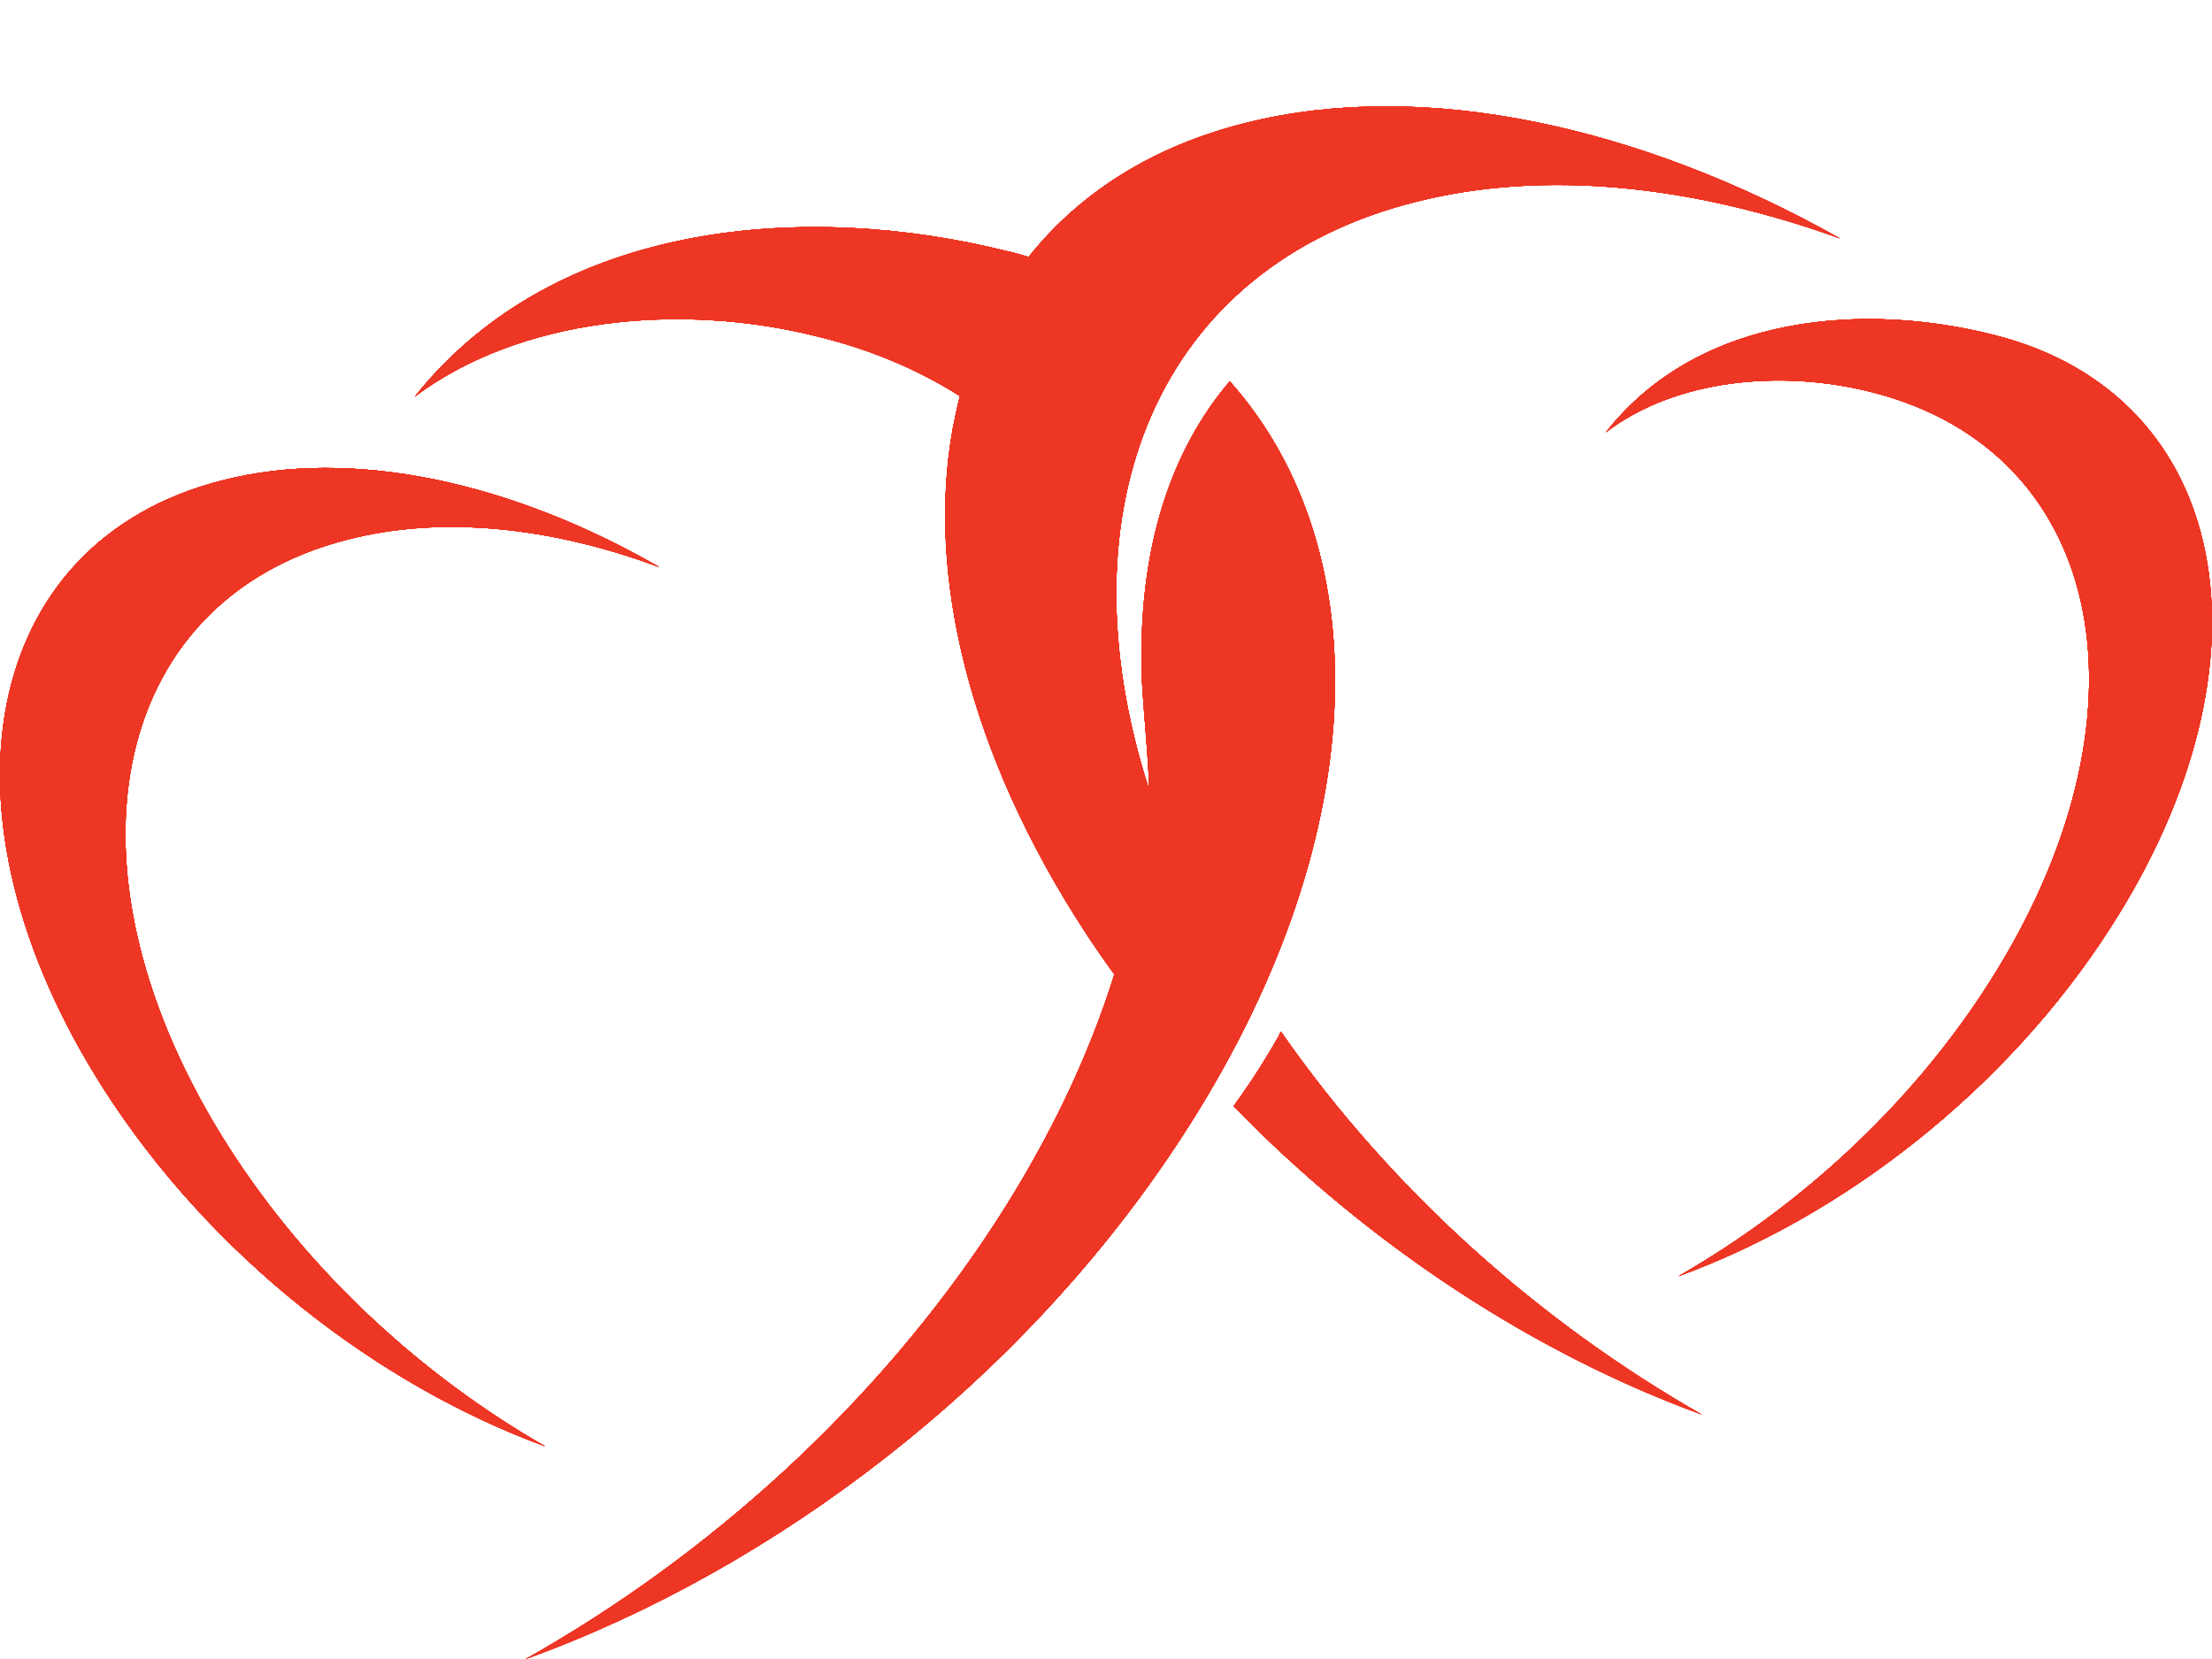 <svg xmlns="http://www.w3.org/2000/svg" width="208" height="156" viewBox="0 0 208 156" fill="none"><path d="M120.443 97C120.336 97.162 120.282 97.378 120.175 97.54C119.8 98.187 119.533 98.673 119.158 99.267C118.195 100.886 117.124 102.451 116 104.016C128.74 117.132 144.316 127.279 160 133C144.852 124.364 130.827 111.951 120.443 97Z" fill="#EE3624"></path><path d="M62 53.332C48.239 45.388 33.199 42.012 20.87 45.18C-1.793 50.944 -6.755 76.544 9.718 102.351C19.744 118.033 35.398 130.184 51.257 136C39.747 129.405 29.055 119.643 21.535 107.908C5.011 82.1 10.024 56.5 32.687 50.736C41.537 48.451 51.82 49.542 62 53.332Z" fill="#EE3624"></path><path d="M117.188 11.547C108.3 13.761 101.478 18.19 96.724 24.164C96.052 23.958 95.329 23.752 94.605 23.597C76.26 19.014 52.436 20.456 39 37.296C48.819 29.932 63.857 28.335 77.035 31.683C82.047 32.919 86.44 34.824 90.264 37.244C90.006 38.223 89.799 39.253 89.592 40.283C87.112 53.93 91.039 70.77 102.047 87.661C102.925 89 103.855 90.339 104.786 91.627C102.408 99.249 98.688 107.128 93.572 115.007C82.409 132.156 66.544 146.37 49.439 156C72.952 147.503 96.207 129.839 111.09 106.973C129.126 79.319 129.849 51.818 115.638 35.854C110.212 42.24 106.956 51.355 107.369 63.766C107.473 66.29 108.093 72.469 108.041 74.22C99.566 47.853 108.816 25.039 133.208 18.962C145.249 15.924 159.15 17.417 173 22.413C154.241 11.856 133.88 7.375 117.188 11.547Z" fill="#EE3624"></path><path d="M151 40.657C159.828 29.404 175.546 28.423 187.589 31.52C209.737 37.147 214.636 62.08 198.459 87.22C188.661 102.5 173.301 114.373 157.838 120C169.116 113.547 179.577 104.049 186.926 92.589C203.052 67.449 198.204 42.516 176.056 36.889C167.381 34.669 157.481 35.702 151 40.657Z" fill="#EE3624"></path><path d="M120.443 97C120.336 97.162 120.282 97.378 120.175 97.54C119.8 98.187 119.533 98.673 119.158 99.267C118.195 100.886 117.124 102.451 116 104.016C128.74 117.132 144.316 127.279 160 133C144.852 124.364 130.827 111.951 120.443 97Z" fill="#EE3624"></path><path d="M62 53.332C48.239 45.388 33.199 42.012 20.87 45.18C-1.793 50.944 -6.755 76.544 9.718 102.351C19.744 118.033 35.398 130.184 51.257 136C39.747 129.405 29.055 119.643 21.535 107.908C5.011 82.1 10.024 56.5 32.687 50.736C41.537 48.451 51.82 49.542 62 53.332Z" fill="#EE3624"></path><path d="M117.188 11.547C108.3 13.761 101.478 18.19 96.724 24.164C96.052 23.958 95.329 23.752 94.605 23.597C76.26 19.014 52.436 20.456 39 37.296C48.819 29.932 63.857 28.335 77.035 31.683C82.047 32.919 86.44 34.824 90.264 37.244C90.006 38.223 89.799 39.253 89.592 40.283C87.112 53.93 91.039 70.77 102.047 87.661C102.925 89 103.855 90.339 104.786 91.627C102.408 99.249 98.688 107.128 93.572 115.007C82.409 132.156 66.544 146.37 49.439 156C72.952 147.503 96.207 129.839 111.09 106.973C129.126 79.319 129.849 51.818 115.638 35.854C110.212 42.24 106.956 51.355 107.369 63.766C107.473 66.29 108.093 72.469 108.041 74.22C99.566 47.853 108.816 25.039 133.208 18.962C145.249 15.924 159.15 17.417 173 22.413C154.241 11.856 133.88 7.375 117.188 11.547Z" fill="#EE3624"></path><path d="M151 40.657C159.828 29.404 175.546 28.423 187.589 31.52C209.737 37.147 214.636 62.08 198.459 87.22C188.661 102.5 173.301 114.373 157.838 120C169.116 113.547 179.577 104.049 186.926 92.589C203.052 67.449 198.204 42.516 176.056 36.889C167.381 34.669 157.481 35.702 151 40.657Z" fill="#EE3624"></path><path d="M120.443 97C120.336 97.162 120.282 97.378 120.175 97.54C119.8 98.187 119.533 98.673 119.158 99.267C118.195 100.886 117.124 102.451 116 104.016C128.74 117.132 144.316 127.279 160 133C144.852 124.364 130.827 111.951 120.443 97Z" fill="#EE3624"></path><path d="M62 53.332C48.239 45.388 33.199 42.012 20.87 45.18C-1.793 50.944 -6.755 76.544 9.718 102.351C19.744 118.033 35.398 130.184 51.257 136C39.747 129.405 29.055 119.643 21.535 107.908C5.011 82.1 10.024 56.5 32.687 50.736C41.537 48.451 51.82 49.542 62 53.332Z" fill="#EE3624"></path><path d="M117.188 11.547C108.3 13.761 101.478 18.19 96.724 24.164C96.052 23.958 95.329 23.752 94.605 23.597C76.26 19.014 52.436 20.456 39 37.296C48.819 29.932 63.857 28.335 77.035 31.683C82.047 32.919 86.44 34.824 90.264 37.244C90.006 38.223 89.799 39.253 89.592 40.283C87.112 53.93 91.039 70.77 102.047 87.661C102.925 89 103.855 90.339 104.786 91.627C102.408 99.249 98.688 107.128 93.572 115.007C82.409 132.156 66.544 146.37 49.439 156C72.952 147.503 96.207 129.839 111.09 106.973C129.126 79.319 129.849 51.818 115.638 35.854C110.212 42.24 106.956 51.355 107.369 63.766C107.473 66.29 108.093 72.469 108.041 74.22C99.566 47.853 108.816 25.039 133.208 18.962C145.249 15.924 159.15 17.417 173 22.413C154.241 11.856 133.88 7.375 117.188 11.547Z" fill="#EE3624"></path><path d="M151 40.657C159.828 29.404 175.546 28.423 187.589 31.52C209.737 37.147 214.636 62.08 198.459 87.22C188.661 102.5 173.301 114.373 157.838 120C169.116 113.547 179.577 104.049 186.926 92.589C203.052 67.449 198.204 42.516 176.056 36.889C167.381 34.669 157.481 35.702 151 40.657Z" fill="#EE3624"></path><path d="M120.443 97C120.336 97.162 120.282 97.378 120.175 97.54C119.8 98.187 119.533 98.673 119.158 99.267C118.195 100.886 117.124 102.451 116 104.016C128.74 117.132 144.316 127.279 160 133C144.852 124.364 130.827 111.951 120.443 97Z" fill="#EE3624"></path><path d="M62 53.332C48.239 45.388 33.199 42.012 20.87 45.18C-1.793 50.944 -6.755 76.544 9.718 102.351C19.744 118.033 35.398 130.184 51.257 136C39.747 129.405 29.055 119.643 21.535 107.908C5.011 82.1 10.024 56.5 32.687 50.736C41.537 48.451 51.82 49.542 62 53.332Z" fill="#EE3624"></path><path d="M117.188 11.547C108.3 13.761 101.478 18.19 96.724 24.164C96.052 23.958 95.329 23.752 94.605 23.597C76.26 19.014 52.436 20.456 39 37.296C48.819 29.932 63.857 28.335 77.035 31.683C82.047 32.919 86.44 34.824 90.264 37.244C90.006 38.223 89.799 39.253 89.592 40.283C87.112 53.93 91.039 70.77 102.047 87.661C102.925 89 103.855 90.339 104.786 91.627C102.408 99.249 98.688 107.128 93.572 115.007C82.409 132.156 66.544 146.37 49.439 156C72.952 147.503 96.207 129.839 111.09 106.973C129.126 79.319 129.849 51.818 115.638 35.854C110.212 42.24 106.956 51.355 107.369 63.766C107.473 66.29 108.093 72.469 108.041 74.22C99.566 47.853 108.816 25.039 133.208 18.962C145.249 15.924 159.15 17.417 173 22.413C154.241 11.856 133.88 7.375 117.188 11.547Z" fill="#EE3624"></path><path d="M151 40.657C159.828 29.404 175.546 28.423 187.589 31.52C209.737 37.147 214.636 62.08 198.459 87.22C188.661 102.5 173.301 114.373 157.838 120C169.116 113.547 179.577 104.049 186.926 92.589C203.052 67.449 198.204 42.516 176.056 36.889C167.381 34.669 157.481 35.702 151 40.657Z" fill="#EE3624"></path><path d="M120.443 97C120.336 97.162 120.282 97.378 120.175 97.54C119.8 98.187 119.533 98.673 119.158 99.267C118.195 100.886 117.124 102.451 116 104.016C128.74 117.132 144.316 127.279 160 133C144.852 124.364 130.827 111.951 120.443 97Z" fill="#EE3624"></path><path d="M62 53.332C48.239 45.388 33.199 42.012 20.87 45.18C-1.793 50.944 -6.755 76.544 9.718 102.351C19.744 118.033 35.398 130.184 51.257 136C39.747 129.405 29.055 119.643 21.535 107.908C5.011 82.1 10.024 56.5 32.687 50.736C41.537 48.451 51.82 49.542 62 53.332Z" fill="#EE3624"></path><path d="M117.188 11.547C108.3 13.761 101.478 18.19 96.724 24.164C96.052 23.958 95.329 23.752 94.605 23.597C76.26 19.014 52.436 20.456 39 37.296C48.819 29.932 63.857 28.335 77.035 31.683C82.047 32.919 86.44 34.824 90.264 37.244C90.006 38.223 89.799 39.253 89.592 40.283C87.112 53.93 91.039 70.77 102.047 87.661C102.925 89 103.855 90.339 104.786 91.627C102.408 99.249 98.688 107.128 93.572 115.007C82.409 132.156 66.544 146.37 49.439 156C72.952 147.503 96.207 129.839 111.09 106.973C129.126 79.319 129.849 51.818 115.638 35.854C110.212 42.24 106.956 51.355 107.369 63.766C107.473 66.29 108.093 72.469 108.041 74.22C99.566 47.853 108.816 25.039 133.208 18.962C145.249 15.924 159.15 17.417 173 22.413C154.241 11.856 133.88 7.375 117.188 11.547Z" fill="#EE3624"></path><path d="M151 40.657C159.828 29.404 175.546 28.423 187.589 31.52C209.737 37.147 214.636 62.08 198.459 87.22C188.661 102.5 173.301 114.373 157.838 120C169.116 113.547 179.577 104.049 186.926 92.589C203.052 67.449 198.204 42.516 176.056 36.889C167.381 34.669 157.481 35.702 151 40.657Z" fill="#EE3624"></path><path d="M120.443 97C120.336 97.162 120.282 97.378 120.175 97.54C119.8 98.187 119.533 98.673 119.158 99.267C118.195 100.886 117.124 102.451 116 104.016C128.74 117.132 144.316 127.279 160 133C144.852 124.364 130.827 111.951 120.443 97Z" fill="#EE3624"></path><path d="M62 53.332C48.239 45.388 33.199 42.012 20.87 45.18C-1.793 50.944 -6.755 76.544 9.718 102.351C19.744 118.033 35.398 130.184 51.257 136C39.747 129.405 29.055 119.643 21.535 107.908C5.011 82.1 10.024 56.5 32.687 50.736C41.537 48.451 51.82 49.542 62 53.332Z" fill="#EE3624"></path><path d="M117.188 11.547C108.3 13.761 101.478 18.19 96.724 24.164C96.052 23.958 95.329 23.752 94.605 23.597C76.26 19.014 52.436 20.456 39 37.296C48.819 29.932 63.857 28.335 77.035 31.683C82.047 32.919 86.44 34.824 90.264 37.244C90.006 38.223 89.799 39.253 89.592 40.283C87.112 53.93 91.039 70.77 102.047 87.661C102.925 89 103.855 90.339 104.786 91.627C102.408 99.249 98.688 107.128 93.572 115.007C82.409 132.156 66.544 146.37 49.439 156C72.952 147.503 96.207 129.839 111.09 106.973C129.126 79.319 129.849 51.818 115.638 35.854C110.212 42.24 106.956 51.355 107.369 63.766C107.473 66.29 108.093 72.469 108.041 74.22C99.566 47.853 108.816 25.039 133.208 18.962C145.249 15.924 159.15 17.417 173 22.413C154.241 11.856 133.88 7.375 117.188 11.547Z" fill="#EE3624"></path><path d="M151 40.657C159.828 29.404 175.546 28.423 187.589 31.52C209.737 37.147 214.636 62.08 198.459 87.22C188.661 102.5 173.301 114.373 157.838 120C169.116 113.547 179.577 104.049 186.926 92.589C203.052 67.449 198.204 42.516 176.056 36.889C167.381 34.669 157.481 35.702 151 40.657Z" fill="#EE3624"></path><path d="M120.443 97C120.336 97.162 120.282 97.378 120.175 97.54C119.8 98.187 119.533 98.673 119.158 99.267C118.195 100.886 117.124 102.451 116 104.016C128.74 117.132 144.316 127.279 160 133C144.852 124.364 130.827 111.951 120.443 97Z" fill="#EE3624"></path><path d="M62 53.332C48.239 45.388 33.199 42.012 20.87 45.18C-1.793 50.944 -6.755 76.544 9.718 102.351C19.744 118.033 35.398 130.184 51.257 136C39.747 129.405 29.055 119.643 21.535 107.908C5.011 82.1 10.024 56.5 32.687 50.736C41.537 48.451 51.82 49.542 62 53.332Z" fill="#EE3624"></path><path d="M117.188 11.547C108.3 13.761 101.478 18.19 96.724 24.164C96.052 23.958 95.329 23.752 94.605 23.597C76.26 19.014 52.436 20.456 39 37.296C48.819 29.932 63.857 28.335 77.035 31.683C82.047 32.919 86.44 34.824 90.264 37.244C90.006 38.223 89.799 39.253 89.592 40.283C87.112 53.93 91.039 70.77 102.047 87.661C102.925 89 103.855 90.339 104.786 91.627C102.408 99.249 98.688 107.128 93.572 115.007C82.409 132.156 66.544 146.37 49.439 156C72.952 147.503 96.207 129.839 111.09 106.973C129.126 79.319 129.849 51.818 115.638 35.854C110.212 42.24 106.956 51.355 107.369 63.766C107.473 66.29 108.093 72.469 108.041 74.22C99.566 47.853 108.816 25.039 133.208 18.962C145.249 15.924 159.15 17.417 173 22.413C154.241 11.856 133.88 7.375 117.188 11.547Z" fill="#EE3624"></path><path d="M151 40.657C159.828 29.404 175.546 28.423 187.589 31.52C209.737 37.147 214.636 62.08 198.459 87.22C188.661 102.5 173.301 114.373 157.838 120C169.116 113.547 179.577 104.049 186.926 92.589C203.052 67.449 198.204 42.516 176.056 36.889C167.381 34.669 157.481 35.702 151 40.657Z" fill="#EE3624"></path><path d="M120.443 97C120.336 97.162 120.282 97.378 120.175 97.54C119.8 98.187 119.533 98.673 119.158 99.267C118.195 100.886 117.124 102.451 116 104.016C128.74 117.132 144.316 127.279 160 133C144.852 124.364 130.827 111.951 120.443 97Z" fill="#EE3624"></path><path d="M62 53.332C48.239 45.388 33.199 42.012 20.87 45.18C-1.793 50.944 -6.755 76.544 9.718 102.351C19.744 118.033 35.398 130.184 51.257 136C39.747 129.405 29.055 119.643 21.535 107.908C5.011 82.1 10.024 56.5 32.687 50.736C41.537 48.451 51.82 49.542 62 53.332Z" fill="#EE3624"></path><path d="M117.188 11.547C108.3 13.761 101.478 18.19 96.724 24.164C96.052 23.958 95.329 23.752 94.605 23.597C76.26 19.014 52.436 20.456 39 37.296C48.819 29.932 63.857 28.335 77.035 31.683C82.047 32.919 86.44 34.824 90.264 37.244C90.006 38.223 89.799 39.253 89.592 40.283C87.112 53.93 91.039 70.77 102.047 87.661C102.925 89 103.855 90.339 104.786 91.627C102.408 99.249 98.688 107.128 93.572 115.007C82.409 132.156 66.544 146.37 49.439 156C72.952 147.503 96.207 129.839 111.09 106.973C129.126 79.319 129.849 51.818 115.638 35.854C110.212 42.24 106.956 51.355 107.369 63.766C107.473 66.29 108.093 72.469 108.041 74.22C99.566 47.853 108.816 25.039 133.208 18.962C145.249 15.924 159.15 17.417 173 22.413C154.241 11.856 133.88 7.375 117.188 11.547Z" fill="#EE3624"></path><path d="M151 40.657C159.828 29.404 175.546 28.423 187.589 31.52C209.737 37.147 214.636 62.08 198.459 87.22C188.661 102.5 173.301 114.373 157.838 120C169.116 113.547 179.577 104.049 186.926 92.589C203.052 67.449 198.204 42.516 176.056 36.889C167.381 34.669 157.481 35.702 151 40.657Z" fill="#EE3624"></path></svg>